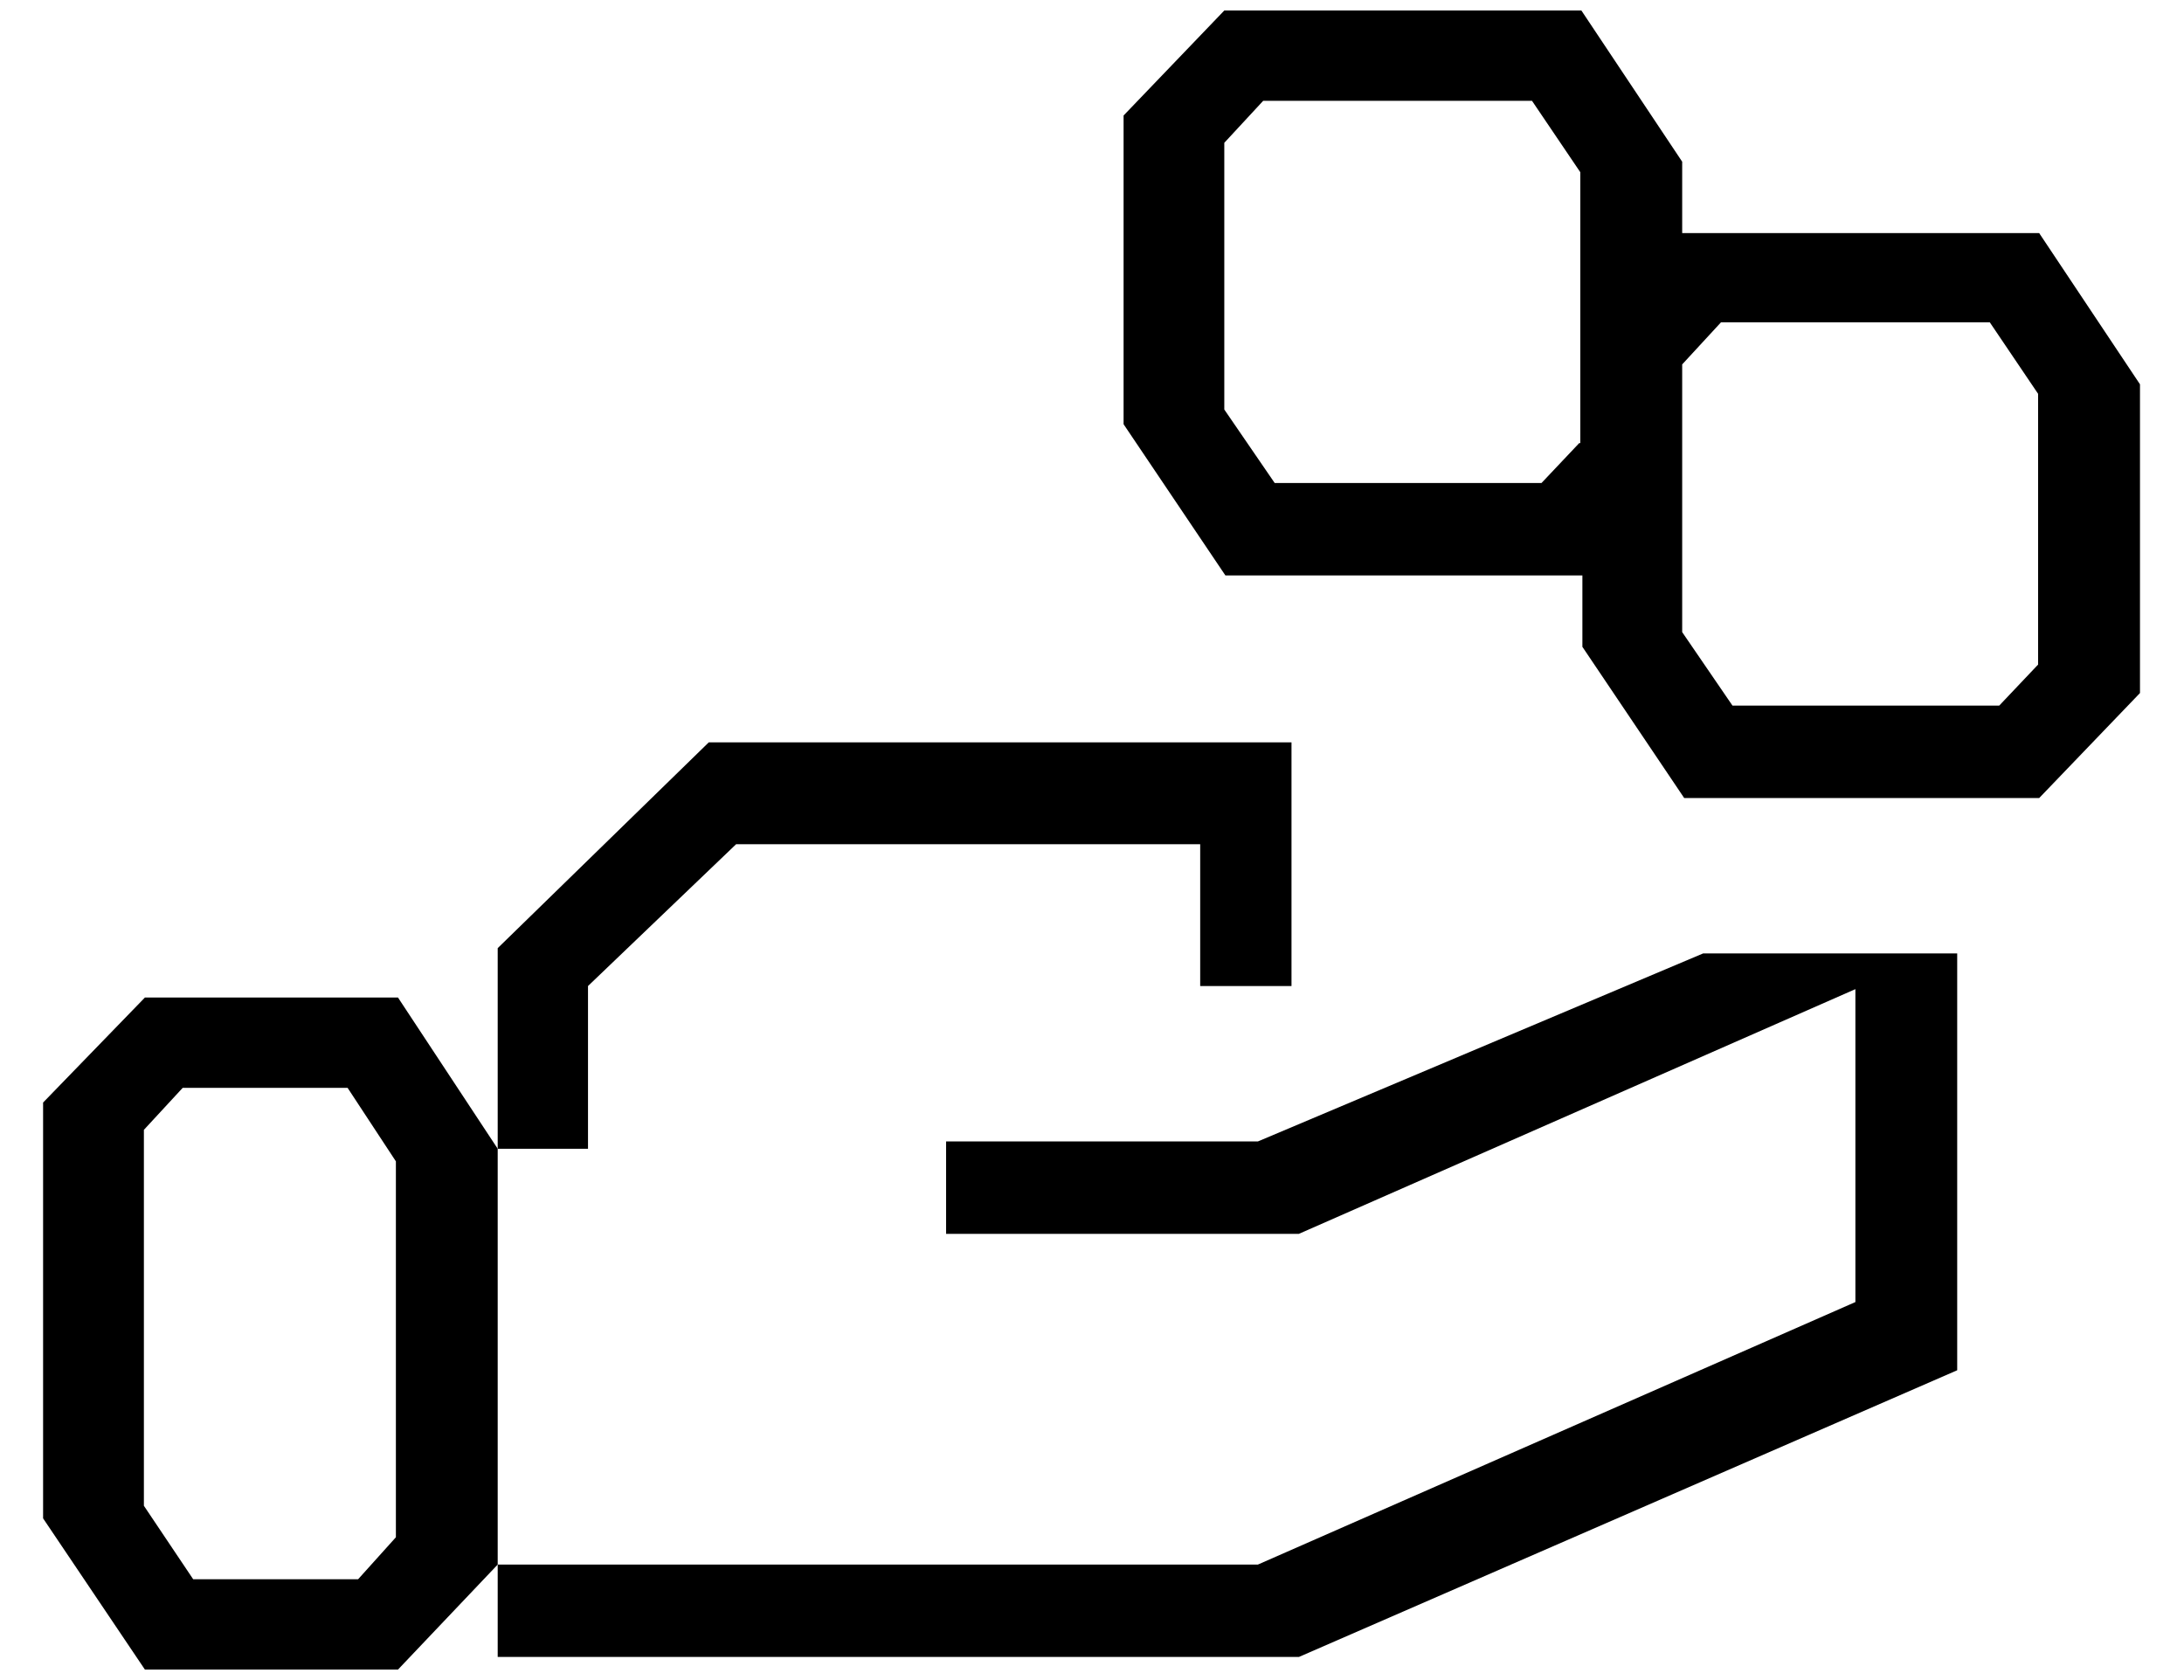 <svg width="26" height="20" viewBox="0 0 26 20" fill="none" xmlns="http://www.w3.org/2000/svg">
<g clip-path="url(#clip0_2466_2006)">
<path d="M4.738 11.875H1.725L0.513 13.125V18.075L1.725 19.875H4.738L5.925 18.625V13.675L4.738 11.875ZM4.713 18.3L4.263 18.8H2.3L1.713 17.925V13.45L2.175 12.95H4.138L4.713 13.825V18.3Z" fill="black"/>
<path d="M7 11.738L8.763 10.05H14.288V11.738H15.375V8.837H8.438L5.925 11.287V13.675H7V11.738Z" fill="black"/>
<path d="M24.288 2.775H20.026V1.925L18.826 0.125H14.575L13.376 1.375V5.05L14.588 6.85H18.838V7.7L20.05 9.5H24.276L25.476 8.25V4.575L24.276 2.775H24.288ZM18.8 5.275L18.351 5.75H15.175L14.575 4.875V1.7L15.038 1.2H18.238L18.813 2.05V5.275H18.8ZM24.25 7.925L23.8 8.4H20.625L20.026 7.525V4.338L20.488 3.837H23.688L24.263 4.688V7.912L24.25 7.925Z" fill="black"/>
<path d="M20.275 11.35L14.975 13.588H11.263V14.688H15.463L22.088 11.775V15.5L14.975 18.625H5.925V19.725H15.463L23.3 16.312V11.35H23.05H20.275Z" fill="black"/>
</g>
<defs>
<clipPath id="clip0_2466_2006">
<rect width="24.975" height="19.75" fill="white" transform="translate(0.513 0.125)"/>
</clipPath>
</defs>
</svg>
